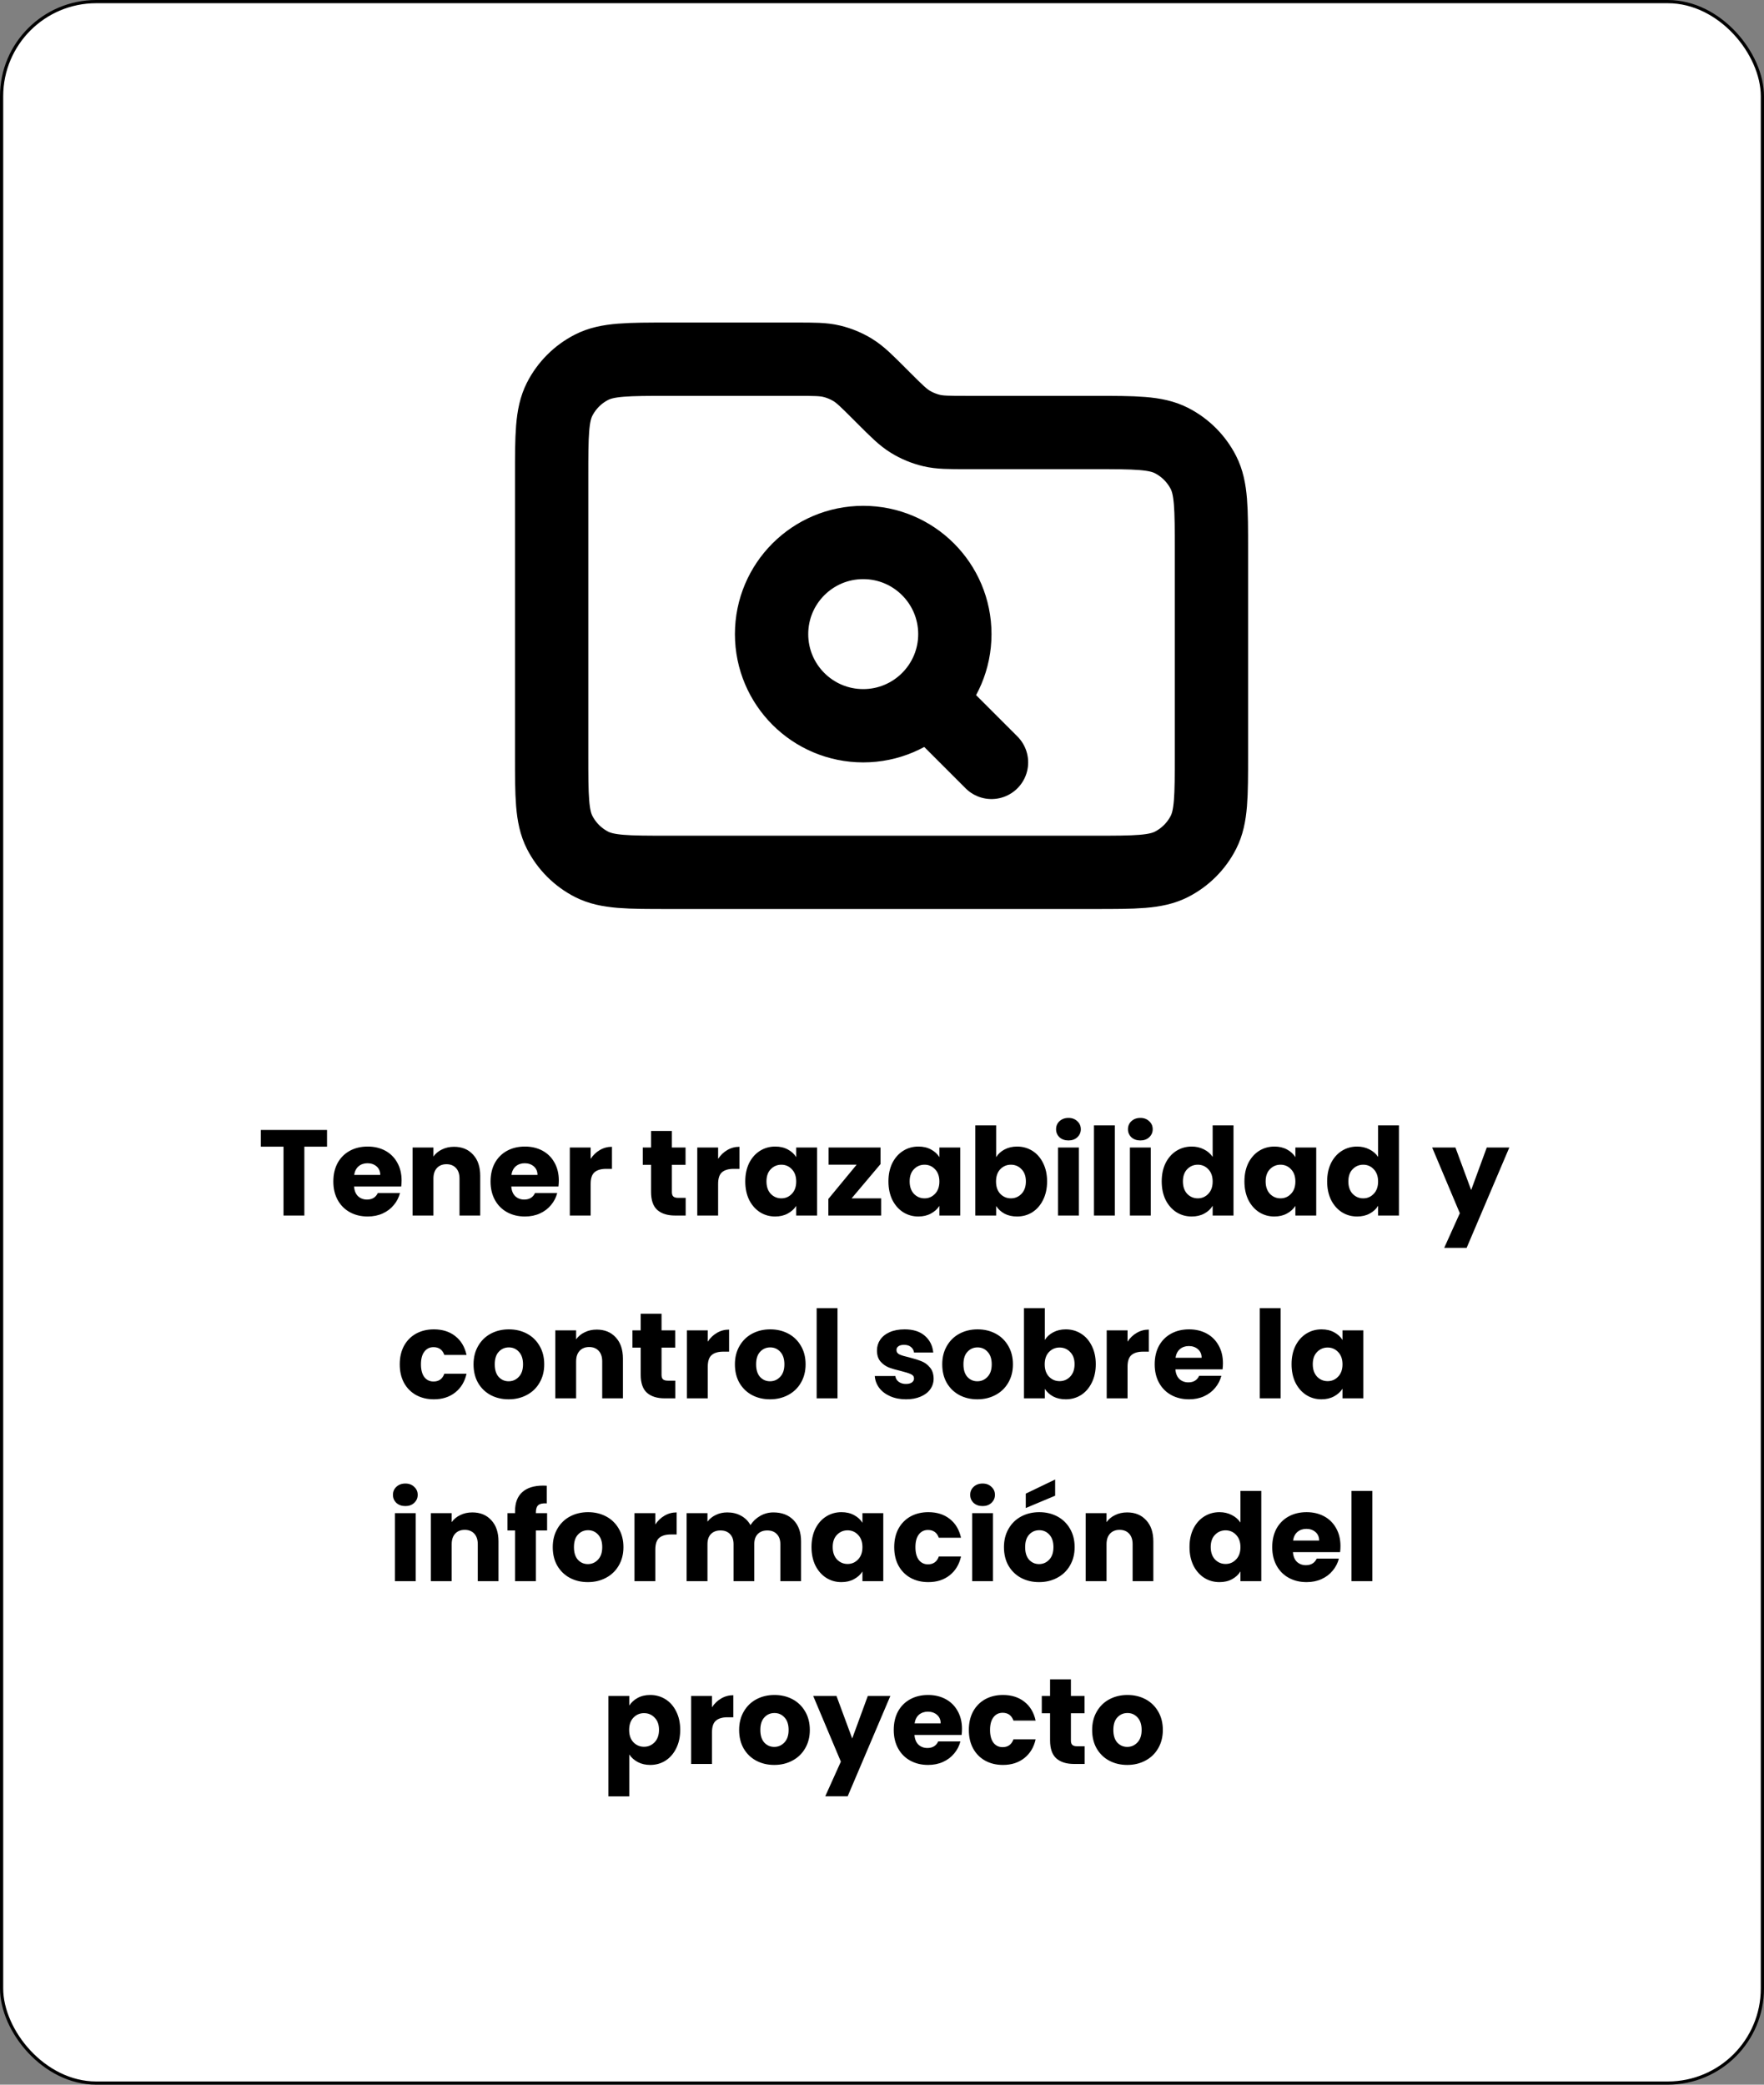 <svg xmlns="http://www.w3.org/2000/svg" width="550" height="650" viewBox="0 0 550 650" fill="none"><rect x="0" y="0" width="550" height="650" fill="#808080" stroke="none"/><rect x="0.5" y="0.5" width="549" height="649" rx="29.5" fill="white" stroke="black"></rect><path d="M101.962 352.324V357.53H94.894V379H88.396V357.53H81.328V352.324H101.962ZM125.211 368.056C125.211 368.664 125.173 369.297 125.097 369.956H110.391C110.493 371.273 110.911 372.287 111.645 372.996C112.405 373.68 113.33 374.022 114.419 374.022C116.041 374.022 117.168 373.338 117.801 371.97H124.717C124.363 373.363 123.717 374.617 122.779 375.732C121.867 376.847 120.715 377.721 119.321 378.354C117.928 378.987 116.37 379.304 114.647 379.304C112.57 379.304 110.721 378.861 109.099 377.974C107.478 377.087 106.211 375.821 105.299 374.174C104.387 372.527 103.931 370.602 103.931 368.398C103.931 366.194 104.375 364.269 105.261 362.622C106.173 360.975 107.44 359.709 109.061 358.822C110.683 357.935 112.545 357.492 114.647 357.492C116.699 357.492 118.523 357.923 120.119 358.784C121.715 359.645 122.957 360.874 123.843 362.47C124.755 364.066 125.211 365.928 125.211 368.056ZM118.561 366.346C118.561 365.231 118.181 364.345 117.421 363.686C116.661 363.027 115.711 362.698 114.571 362.698C113.482 362.698 112.557 363.015 111.797 363.648C111.063 364.281 110.607 365.181 110.429 366.346H118.561ZM141.559 357.568C144.042 357.568 146.018 358.379 147.487 360C148.982 361.596 149.729 363.8 149.729 366.612V379H143.269V367.486C143.269 366.067 142.902 364.965 142.167 364.18C141.433 363.395 140.445 363.002 139.203 363.002C137.962 363.002 136.974 363.395 136.239 364.18C135.505 364.965 135.137 366.067 135.137 367.486V379H128.639V357.796H135.137V360.608C135.796 359.671 136.683 358.936 137.797 358.404C138.912 357.847 140.166 357.568 141.559 357.568ZM174.233 368.056C174.233 368.664 174.195 369.297 174.119 369.956H159.413C159.514 371.273 159.932 372.287 160.667 372.996C161.427 373.68 162.351 374.022 163.441 374.022C165.062 374.022 166.189 373.338 166.823 371.97H173.739C173.384 373.363 172.738 374.617 171.801 375.732C170.889 376.847 169.736 377.721 168.343 378.354C166.949 378.987 165.391 379.304 163.669 379.304C161.591 379.304 159.742 378.861 158.121 377.974C156.499 377.087 155.233 375.821 154.321 374.174C153.409 372.527 152.953 370.602 152.953 368.398C152.953 366.194 153.396 364.269 154.283 362.622C155.195 360.975 156.461 359.709 158.083 358.822C159.704 357.935 161.566 357.492 163.669 357.492C165.721 357.492 167.545 357.923 169.141 358.784C170.737 359.645 171.978 360.874 172.865 362.47C173.777 364.066 174.233 365.928 174.233 368.056ZM167.583 366.346C167.583 365.231 167.203 364.345 166.443 363.686C165.683 363.027 164.733 362.698 163.593 362.698C162.503 362.698 161.579 363.015 160.819 363.648C160.084 364.281 159.628 365.181 159.451 366.346H167.583ZM184.159 361.33C184.919 360.165 185.869 359.253 187.009 358.594C188.149 357.91 189.415 357.568 190.809 357.568V364.446H189.023C187.401 364.446 186.185 364.801 185.375 365.51C184.564 366.194 184.159 367.41 184.159 369.158V379H177.661V357.796H184.159V361.33ZM213.785 373.49V379H210.479C208.123 379 206.287 378.43 204.969 377.29C203.652 376.125 202.993 374.237 202.993 371.628V363.192H200.409V357.796H202.993V352.628H209.491V357.796H213.747V363.192H209.491V371.704C209.491 372.337 209.643 372.793 209.947 373.072C210.251 373.351 210.758 373.49 211.467 373.49H213.785ZM223.903 361.33C224.663 360.165 225.613 359.253 226.753 358.594C227.893 357.91 229.159 357.568 230.553 357.568V364.446H228.767C227.145 364.446 225.929 364.801 225.119 365.51C224.308 366.194 223.903 367.41 223.903 369.158V379H217.405V357.796H223.903V361.33ZM232.367 368.36C232.367 366.181 232.772 364.269 233.583 362.622C234.419 360.975 235.546 359.709 236.965 358.822C238.383 357.935 239.967 357.492 241.715 357.492C243.209 357.492 244.514 357.796 245.629 358.404C246.769 359.012 247.643 359.81 248.251 360.798V357.796H254.749V379H248.251V375.998C247.617 376.986 246.731 377.784 245.591 378.392C244.476 379 243.171 379.304 241.677 379.304C239.954 379.304 238.383 378.861 236.965 377.974C235.546 377.062 234.419 375.783 233.583 374.136C232.772 372.464 232.367 370.539 232.367 368.36ZM248.251 368.398C248.251 366.777 247.795 365.497 246.883 364.56C245.996 363.623 244.907 363.154 243.615 363.154C242.323 363.154 241.221 363.623 240.309 364.56C239.422 365.472 238.979 366.739 238.979 368.36C238.979 369.981 239.422 371.273 240.309 372.236C241.221 373.173 242.323 373.642 243.615 373.642C244.907 373.642 245.996 373.173 246.883 372.236C247.795 371.299 248.251 370.019 248.251 368.398ZM265.53 373.642H274.726V379H258.272V373.832L267.088 363.154H258.348V357.796H274.536V362.964L265.53 373.642ZM277.009 368.36C277.009 366.181 277.415 364.269 278.225 362.622C279.061 360.975 280.189 359.709 281.607 358.822C283.026 357.935 284.609 357.492 286.357 357.492C287.852 357.492 289.157 357.796 290.271 358.404C291.411 359.012 292.285 359.81 292.893 360.798V357.796H299.391V379H292.893V375.998C292.26 376.986 291.373 377.784 290.233 378.392C289.119 379 287.814 379.304 286.319 379.304C284.597 379.304 283.026 378.861 281.607 377.974C280.189 377.062 279.061 375.783 278.225 374.136C277.415 372.464 277.009 370.539 277.009 368.36ZM292.893 368.398C292.893 366.777 292.437 365.497 291.525 364.56C290.639 363.623 289.549 363.154 288.257 363.154C286.965 363.154 285.863 363.623 284.951 364.56C284.065 365.472 283.621 366.739 283.621 368.36C283.621 369.981 284.065 371.273 284.951 372.236C285.863 373.173 286.965 373.642 288.257 373.642C289.549 373.642 290.639 373.173 291.525 372.236C292.437 371.299 292.893 370.019 292.893 368.398ZM310.59 360.798C311.198 359.81 312.072 359.012 313.212 358.404C314.352 357.796 315.657 357.492 317.126 357.492C318.874 357.492 320.458 357.935 321.876 358.822C323.295 359.709 324.41 360.975 325.22 362.622C326.056 364.269 326.474 366.181 326.474 368.36C326.474 370.539 326.056 372.464 325.22 374.136C324.41 375.783 323.295 377.062 321.876 377.974C320.458 378.861 318.874 379.304 317.126 379.304C315.632 379.304 314.327 379.013 313.212 378.43C312.098 377.822 311.224 377.024 310.59 376.036V379H304.092V350.88H310.59V360.798ZM319.862 368.36C319.862 366.739 319.406 365.472 318.494 364.56C317.608 363.623 316.506 363.154 315.188 363.154C313.896 363.154 312.794 363.623 311.882 364.56C310.996 365.497 310.552 366.777 310.552 368.398C310.552 370.019 310.996 371.299 311.882 372.236C312.794 373.173 313.896 373.642 315.188 373.642C316.48 373.642 317.582 373.173 318.494 372.236C319.406 371.273 319.862 369.981 319.862 368.36ZM333.151 355.592C332.011 355.592 331.074 355.263 330.339 354.604C329.63 353.92 329.275 353.084 329.275 352.096C329.275 351.083 329.63 350.247 330.339 349.588C331.074 348.904 332.011 348.562 333.151 348.562C334.266 348.562 335.178 348.904 335.887 349.588C336.622 350.247 336.989 351.083 336.989 352.096C336.989 353.084 336.622 353.92 335.887 354.604C335.178 355.263 334.266 355.592 333.151 355.592ZM336.381 357.796V379H329.883V357.796H336.381ZM347.588 350.88V379H341.09V350.88H347.588ZM355.565 355.592C354.425 355.592 353.488 355.263 352.753 354.604C352.044 353.92 351.689 353.084 351.689 352.096C351.689 351.083 352.044 350.247 352.753 349.588C353.488 348.904 354.425 348.562 355.565 348.562C356.68 348.562 357.592 348.904 358.301 349.588C359.036 350.247 359.403 351.083 359.403 352.096C359.403 353.084 359.036 353.92 358.301 354.604C357.592 355.263 356.68 355.592 355.565 355.592ZM358.795 357.796V379H352.297V357.796H358.795ZM362.212 368.36C362.212 366.181 362.618 364.269 363.428 362.622C364.264 360.975 365.392 359.709 366.81 358.822C368.229 357.935 369.812 357.492 371.56 357.492C372.954 357.492 374.22 357.783 375.36 358.366C376.526 358.949 377.438 359.734 378.096 360.722V350.88H384.594V379H378.096V375.96C377.488 376.973 376.614 377.784 375.474 378.392C374.36 379 373.055 379.304 371.56 379.304C369.812 379.304 368.229 378.861 366.81 377.974C365.392 377.062 364.264 375.783 363.428 374.136C362.618 372.464 362.212 370.539 362.212 368.36ZM378.096 368.398C378.096 366.777 377.64 365.497 376.728 364.56C375.842 363.623 374.752 363.154 373.46 363.154C372.168 363.154 371.066 363.623 370.154 364.56C369.268 365.472 368.824 366.739 368.824 368.36C368.824 369.981 369.268 371.273 370.154 372.236C371.066 373.173 372.168 373.642 373.46 373.642C374.752 373.642 375.842 373.173 376.728 372.236C377.64 371.299 378.096 370.019 378.096 368.398ZM388.003 368.36C388.003 366.181 388.409 364.269 389.219 362.622C390.055 360.975 391.183 359.709 392.601 358.822C394.02 357.935 395.603 357.492 397.351 357.492C398.846 357.492 400.151 357.796 401.265 358.404C402.405 359.012 403.279 359.81 403.887 360.798V357.796H410.385V379H403.887V375.998C403.254 376.986 402.367 377.784 401.227 378.392C400.113 379 398.808 379.304 397.313 379.304C395.591 379.304 394.02 378.861 392.601 377.974C391.183 377.062 390.055 375.783 389.219 374.136C388.409 372.464 388.003 370.539 388.003 368.36ZM403.887 368.398C403.887 366.777 403.431 365.497 402.519 364.56C401.633 363.623 400.543 363.154 399.251 363.154C397.959 363.154 396.857 363.623 395.945 364.56C395.059 365.472 394.615 366.739 394.615 368.36C394.615 369.981 395.059 371.273 395.945 372.236C396.857 373.173 397.959 373.642 399.251 373.642C400.543 373.642 401.633 373.173 402.519 372.236C403.431 371.299 403.887 370.019 403.887 368.398ZM413.794 368.36C413.794 366.181 414.2 364.269 415.01 362.622C415.846 360.975 416.974 359.709 418.392 358.822C419.811 357.935 421.394 357.492 423.142 357.492C424.536 357.492 425.802 357.783 426.942 358.366C428.108 358.949 429.02 359.734 429.678 360.722V350.88H436.176V379H429.678V375.96C429.07 376.973 428.196 377.784 427.056 378.392C425.942 379 424.637 379.304 423.142 379.304C421.394 379.304 419.811 378.861 418.392 377.974C416.974 377.062 415.846 375.783 415.01 374.136C414.2 372.464 413.794 370.539 413.794 368.36ZM429.678 368.398C429.678 366.777 429.222 365.497 428.31 364.56C427.424 363.623 426.334 363.154 425.042 363.154C423.75 363.154 422.648 363.623 421.736 364.56C420.85 365.472 420.406 366.739 420.406 368.36C420.406 369.981 420.85 371.273 421.736 372.236C422.648 373.173 423.75 373.642 425.042 373.642C426.334 373.642 427.424 373.173 428.31 372.236C429.222 371.299 429.678 370.019 429.678 368.398ZM470.59 357.796L457.29 389.07H450.298L455.162 378.278L446.536 357.796H453.794L458.696 371.058L463.56 357.796H470.59ZM124.638 425.398C124.638 423.194 125.082 421.269 125.968 419.622C126.88 417.975 128.134 416.709 129.73 415.822C131.352 414.935 133.201 414.492 135.278 414.492C137.938 414.492 140.155 415.189 141.928 416.582C143.727 417.975 144.905 419.939 145.462 422.472H138.546C137.964 420.851 136.836 420.04 135.164 420.04C133.974 420.04 133.024 420.509 132.314 421.446C131.605 422.358 131.25 423.675 131.25 425.398C131.25 427.121 131.605 428.451 132.314 429.388C133.024 430.3 133.974 430.756 135.164 430.756C136.836 430.756 137.964 429.945 138.546 428.324H145.462C144.905 430.807 143.727 432.757 141.928 434.176C140.13 435.595 137.913 436.304 135.278 436.304C133.201 436.304 131.352 435.861 129.73 434.974C128.134 434.087 126.88 432.821 125.968 431.174C125.082 429.527 124.638 427.602 124.638 425.398ZM158.59 436.304C156.513 436.304 154.638 435.861 152.966 434.974C151.319 434.087 150.015 432.821 149.052 431.174C148.115 429.527 147.646 427.602 147.646 425.398C147.646 423.219 148.127 421.307 149.09 419.66C150.053 417.988 151.37 416.709 153.042 415.822C154.714 414.935 156.589 414.492 158.666 414.492C160.743 414.492 162.618 414.935 164.29 415.822C165.962 416.709 167.279 417.988 168.242 419.66C169.205 421.307 169.686 423.219 169.686 425.398C169.686 427.577 169.192 429.502 168.204 431.174C167.241 432.821 165.911 434.087 164.214 434.974C162.542 435.861 160.667 436.304 158.59 436.304ZM158.59 430.68C159.831 430.68 160.883 430.224 161.744 429.312C162.631 428.4 163.074 427.095 163.074 425.398C163.074 423.701 162.643 422.396 161.782 421.484C160.946 420.572 159.907 420.116 158.666 420.116C157.399 420.116 156.348 420.572 155.512 421.484C154.676 422.371 154.258 423.675 154.258 425.398C154.258 427.095 154.663 428.4 155.474 429.312C156.31 430.224 157.349 430.68 158.59 430.68ZM186.053 414.568C188.536 414.568 190.512 415.379 191.981 417C193.476 418.596 194.223 420.8 194.223 423.612V436H187.763V424.486C187.763 423.067 187.396 421.965 186.661 421.18C185.927 420.395 184.939 420.002 183.697 420.002C182.456 420.002 181.468 420.395 180.733 421.18C179.999 421.965 179.631 423.067 179.631 424.486V436H173.133V414.796H179.631V417.608C180.29 416.671 181.177 415.936 182.291 415.404C183.406 414.847 184.66 414.568 186.053 414.568ZM210.557 430.49V436H207.251C204.895 436 203.058 435.43 201.741 434.29C200.423 433.125 199.765 431.237 199.765 428.628V420.192H197.181V414.796H199.765V409.628H206.263V414.796H210.519V420.192H206.263V428.704C206.263 429.337 206.415 429.793 206.719 430.072C207.023 430.351 207.529 430.49 208.239 430.49H210.557ZM220.674 418.33C221.434 417.165 222.384 416.253 223.524 415.594C224.664 414.91 225.931 414.568 227.324 414.568V421.446H225.538C223.917 421.446 222.701 421.801 221.89 422.51C221.08 423.194 220.674 424.41 220.674 426.158V436H214.176V414.796H220.674V418.33ZM240.082 436.304C238.005 436.304 236.13 435.861 234.458 434.974C232.812 434.087 231.507 432.821 230.544 431.174C229.607 429.527 229.138 427.602 229.138 425.398C229.138 423.219 229.62 421.307 230.582 419.66C231.545 417.988 232.862 416.709 234.534 415.822C236.206 414.935 238.081 414.492 240.158 414.492C242.236 414.492 244.11 414.935 245.782 415.822C247.454 416.709 248.772 417.988 249.734 419.66C250.697 421.307 251.178 423.219 251.178 425.398C251.178 427.577 250.684 429.502 249.696 431.174C248.734 432.821 247.404 434.087 245.706 434.974C244.034 435.861 242.16 436.304 240.082 436.304ZM240.082 430.68C241.324 430.68 242.375 430.224 243.236 429.312C244.123 428.4 244.566 427.095 244.566 425.398C244.566 423.701 244.136 422.396 243.274 421.484C242.438 420.572 241.4 420.116 240.158 420.116C238.892 420.116 237.84 420.572 237.004 421.484C236.168 422.371 235.75 423.675 235.75 425.398C235.75 427.095 236.156 428.4 236.966 429.312C237.802 430.224 238.841 430.68 240.082 430.68ZM261.124 407.88V436H254.626V407.88H261.124ZM282.511 436.304C280.662 436.304 279.015 435.987 277.571 435.354C276.127 434.721 274.987 433.859 274.151 432.77C273.315 431.655 272.847 430.414 272.745 429.046H279.167C279.243 429.781 279.585 430.376 280.193 430.832C280.801 431.288 281.549 431.516 282.435 431.516C283.246 431.516 283.867 431.364 284.297 431.06C284.753 430.731 284.981 430.313 284.981 429.806C284.981 429.198 284.665 428.755 284.031 428.476C283.398 428.172 282.372 427.843 280.953 427.488C279.433 427.133 278.167 426.766 277.153 426.386C276.14 425.981 275.266 425.36 274.531 424.524C273.797 423.663 273.429 422.51 273.429 421.066C273.429 419.85 273.759 418.748 274.417 417.76C275.101 416.747 276.089 415.949 277.381 415.366C278.699 414.783 280.257 414.492 282.055 414.492C284.715 414.492 286.805 415.151 288.325 416.468C289.871 417.785 290.757 419.533 290.985 421.712H284.981C284.88 420.977 284.551 420.395 283.993 419.964C283.461 419.533 282.752 419.318 281.865 419.318C281.105 419.318 280.523 419.47 280.117 419.774C279.712 420.053 279.509 420.445 279.509 420.952C279.509 421.56 279.826 422.016 280.459 422.32C281.118 422.624 282.131 422.928 283.499 423.232C285.07 423.637 286.349 424.043 287.337 424.448C288.325 424.828 289.187 425.461 289.921 426.348C290.681 427.209 291.074 428.375 291.099 429.844C291.099 431.085 290.745 432.2 290.035 433.188C289.351 434.151 288.351 434.911 287.033 435.468C285.741 436.025 284.234 436.304 282.511 436.304ZM304.727 436.304C302.649 436.304 300.775 435.861 299.103 434.974C297.456 434.087 296.151 432.821 295.189 431.174C294.251 429.527 293.783 427.602 293.783 425.398C293.783 423.219 294.264 421.307 295.227 419.66C296.189 417.988 297.507 416.709 299.179 415.822C300.851 414.935 302.725 414.492 304.803 414.492C306.88 414.492 308.755 414.935 310.427 415.822C312.099 416.709 313.416 417.988 314.379 419.66C315.341 421.307 315.823 423.219 315.823 425.398C315.823 427.577 315.329 429.502 314.341 431.174C313.378 432.821 312.048 434.087 310.351 434.974C308.679 435.861 306.804 436.304 304.727 436.304ZM304.727 430.68C305.968 430.68 307.019 430.224 307.881 429.312C308.767 428.4 309.211 427.095 309.211 425.398C309.211 423.701 308.78 422.396 307.919 421.484C307.083 420.572 306.044 420.116 304.803 420.116C303.536 420.116 302.485 420.572 301.649 421.484C300.813 422.371 300.395 423.675 300.395 425.398C300.395 427.095 300.8 428.4 301.611 429.312C302.447 430.224 303.485 430.68 304.727 430.68ZM325.768 417.798C326.376 416.81 327.25 416.012 328.39 415.404C329.53 414.796 330.835 414.492 332.304 414.492C334.052 414.492 335.635 414.935 337.054 415.822C338.473 416.709 339.587 417.975 340.398 419.622C341.234 421.269 341.652 423.181 341.652 425.36C341.652 427.539 341.234 429.464 340.398 431.136C339.587 432.783 338.473 434.062 337.054 434.974C335.635 435.861 334.052 436.304 332.304 436.304C330.809 436.304 329.505 436.013 328.39 435.43C327.275 434.822 326.401 434.024 325.768 433.036V436H319.27V407.88H325.768V417.798ZM335.04 425.36C335.04 423.739 334.584 422.472 333.672 421.56C332.785 420.623 331.683 420.154 330.366 420.154C329.074 420.154 327.972 420.623 327.06 421.56C326.173 422.497 325.73 423.777 325.73 425.398C325.73 427.019 326.173 428.299 327.06 429.236C327.972 430.173 329.074 430.642 330.366 430.642C331.658 430.642 332.76 430.173 333.672 429.236C334.584 428.273 335.04 426.981 335.04 425.36ZM351.559 418.33C352.319 417.165 353.269 416.253 354.409 415.594C355.549 414.91 356.816 414.568 358.209 414.568V421.446H356.423C354.802 421.446 353.586 421.801 352.775 422.51C351.964 423.194 351.559 424.41 351.559 426.158V436H345.061V414.796H351.559V418.33ZM381.303 425.056C381.303 425.664 381.265 426.297 381.189 426.956H366.483C366.584 428.273 367.002 429.287 367.737 429.996C368.497 430.68 369.422 431.022 370.511 431.022C372.132 431.022 373.26 430.338 373.893 428.97H380.809C380.454 430.363 379.808 431.617 378.871 432.732C377.959 433.847 376.806 434.721 375.413 435.354C374.02 435.987 372.462 436.304 370.739 436.304C368.662 436.304 366.812 435.861 365.191 434.974C363.57 434.087 362.303 432.821 361.391 431.174C360.479 429.527 360.023 427.602 360.023 425.398C360.023 423.194 360.466 421.269 361.353 419.622C362.265 417.975 363.532 416.709 365.153 415.822C366.774 414.935 368.636 414.492 370.739 414.492C372.791 414.492 374.615 414.923 376.211 415.784C377.807 416.645 379.048 417.874 379.935 419.47C380.847 421.066 381.303 422.928 381.303 425.056ZM374.653 423.346C374.653 422.231 374.273 421.345 373.513 420.686C372.753 420.027 371.803 419.698 370.663 419.698C369.574 419.698 368.649 420.015 367.889 420.648C367.154 421.281 366.698 422.181 366.521 423.346H374.653ZM399.282 407.88V436H392.784V407.88H399.282ZM402.699 425.36C402.699 423.181 403.104 421.269 403.915 419.622C404.751 417.975 405.878 416.709 407.297 415.822C408.715 414.935 410.299 414.492 412.047 414.492C413.541 414.492 414.846 414.796 415.961 415.404C417.101 416.012 417.975 416.81 418.583 417.798V414.796H425.081V436H418.583V432.998C417.949 433.986 417.063 434.784 415.923 435.392C414.808 436 413.503 436.304 412.009 436.304C410.286 436.304 408.715 435.861 407.297 434.974C405.878 434.062 404.751 432.783 403.915 431.136C403.104 429.464 402.699 427.539 402.699 425.36ZM418.583 425.398C418.583 423.777 418.127 422.497 417.215 421.56C416.328 420.623 415.239 420.154 413.947 420.154C412.655 420.154 411.553 420.623 410.641 421.56C409.754 422.472 409.311 423.739 409.311 425.36C409.311 426.981 409.754 428.273 410.641 429.236C411.553 430.173 412.655 430.642 413.947 430.642C415.239 430.642 416.328 430.173 417.215 429.236C418.127 428.299 418.583 427.019 418.583 425.398ZM126.396 469.592C125.256 469.592 124.319 469.263 123.584 468.604C122.875 467.92 122.52 467.084 122.52 466.096C122.52 465.083 122.875 464.247 123.584 463.588C124.319 462.904 125.256 462.562 126.396 462.562C127.511 462.562 128.423 462.904 129.132 463.588C129.867 464.247 130.234 465.083 130.234 466.096C130.234 467.084 129.867 467.92 129.132 468.604C128.423 469.263 127.511 469.592 126.396 469.592ZM129.626 471.796V493H123.128V471.796H129.626ZM147.255 471.568C149.738 471.568 151.714 472.379 153.183 474C154.678 475.596 155.425 477.8 155.425 480.612V493H148.965V481.486C148.965 480.067 148.598 478.965 147.863 478.18C147.129 477.395 146.141 477.002 144.899 477.002C143.658 477.002 142.67 477.395 141.935 478.18C141.201 478.965 140.833 480.067 140.833 481.486V493H134.335V471.796H140.833V474.608C141.492 473.671 142.379 472.936 143.493 472.404C144.608 471.847 145.862 471.568 147.255 471.568ZM170.581 477.192H167.085V493H160.587V477.192H158.231V471.796H160.587V471.188C160.587 468.579 161.334 466.603 162.829 465.26C164.324 463.892 166.515 463.208 169.403 463.208C169.884 463.208 170.239 463.221 170.467 463.246V468.756C169.226 468.68 168.352 468.857 167.845 469.288C167.338 469.719 167.085 470.491 167.085 471.606V471.796H170.581V477.192ZM183.286 493.304C181.209 493.304 179.334 492.861 177.662 491.974C176.016 491.087 174.711 489.821 173.748 488.174C172.811 486.527 172.342 484.602 172.342 482.398C172.342 480.219 172.824 478.307 173.786 476.66C174.749 474.988 176.066 473.709 177.738 472.822C179.41 471.935 181.285 471.492 183.362 471.492C185.44 471.492 187.314 471.935 188.986 472.822C190.658 473.709 191.976 474.988 192.938 476.66C193.901 478.307 194.382 480.219 194.382 482.398C194.382 484.577 193.888 486.502 192.9 488.174C191.938 489.821 190.608 491.087 188.91 491.974C187.238 492.861 185.364 493.304 183.286 493.304ZM183.286 487.68C184.528 487.68 185.579 487.224 186.44 486.312C187.327 485.4 187.77 484.095 187.77 482.398C187.77 480.701 187.34 479.396 186.478 478.484C185.642 477.572 184.604 477.116 183.362 477.116C182.096 477.116 181.044 477.572 180.208 478.484C179.372 479.371 178.954 480.675 178.954 482.398C178.954 484.095 179.36 485.4 180.17 486.312C181.006 487.224 182.045 487.68 183.286 487.68ZM204.328 475.33C205.088 474.165 206.038 473.253 207.178 472.594C208.318 471.91 209.584 471.568 210.978 471.568V478.446H209.192C207.57 478.446 206.354 478.801 205.544 479.51C204.733 480.194 204.328 481.41 204.328 483.158V493H197.83V471.796H204.328V475.33ZM241.14 471.568C243.774 471.568 245.864 472.366 247.41 473.962C248.98 475.558 249.766 477.775 249.766 480.612V493H243.306V481.486C243.306 480.118 242.938 479.067 242.204 478.332C241.494 477.572 240.506 477.192 239.24 477.192C237.973 477.192 236.972 477.572 236.238 478.332C235.528 479.067 235.174 480.118 235.174 481.486V493H228.714V481.486C228.714 480.118 228.346 479.067 227.612 478.332C226.902 477.572 225.914 477.192 224.648 477.192C223.381 477.192 222.38 477.572 221.646 478.332C220.936 479.067 220.582 480.118 220.582 481.486V493H214.084V471.796H220.582V474.456C221.24 473.569 222.102 472.873 223.166 472.366C224.23 471.834 225.433 471.568 226.776 471.568C228.372 471.568 229.79 471.91 231.032 472.594C232.298 473.278 233.286 474.253 233.996 475.52C234.73 474.355 235.731 473.405 236.998 472.67C238.264 471.935 239.645 471.568 241.14 471.568ZM253.018 482.36C253.018 480.181 253.423 478.269 254.234 476.622C255.07 474.975 256.197 473.709 257.616 472.822C259.035 471.935 260.618 471.492 262.366 471.492C263.861 471.492 265.165 471.796 266.28 472.404C267.42 473.012 268.294 473.81 268.902 474.798V471.796H275.4V493H268.902V489.998C268.269 490.986 267.382 491.784 266.242 492.392C265.127 493 263.823 493.304 262.328 493.304C260.605 493.304 259.035 492.861 257.616 491.974C256.197 491.062 255.07 489.783 254.234 488.136C253.423 486.464 253.018 484.539 253.018 482.36ZM268.902 482.398C268.902 480.777 268.446 479.497 267.534 478.56C266.647 477.623 265.558 477.154 264.266 477.154C262.974 477.154 261.872 477.623 260.96 478.56C260.073 479.472 259.63 480.739 259.63 482.36C259.63 483.981 260.073 485.273 260.96 486.236C261.872 487.173 262.974 487.642 264.266 487.642C265.558 487.642 266.647 487.173 267.534 486.236C268.446 485.299 268.902 484.019 268.902 482.398ZM278.809 482.398C278.809 480.194 279.252 478.269 280.139 476.622C281.051 474.975 282.305 473.709 283.901 472.822C285.522 471.935 287.372 471.492 289.449 471.492C292.109 471.492 294.326 472.189 296.099 473.582C297.898 474.975 299.076 476.939 299.633 479.472H292.717C292.134 477.851 291.007 477.04 289.335 477.04C288.144 477.04 287.194 477.509 286.485 478.446C285.776 479.358 285.421 480.675 285.421 482.398C285.421 484.121 285.776 485.451 286.485 486.388C287.194 487.3 288.144 487.756 289.335 487.756C291.007 487.756 292.134 486.945 292.717 485.324H299.633C299.076 487.807 297.898 489.757 296.099 491.176C294.3 492.595 292.084 493.304 289.449 493.304C287.372 493.304 285.522 492.861 283.901 491.974C282.305 491.087 281.051 489.821 280.139 488.174C279.252 486.527 278.809 484.602 278.809 482.398ZM306.377 469.592C305.237 469.592 304.3 469.263 303.565 468.604C302.856 467.92 302.501 467.084 302.501 466.096C302.501 465.083 302.856 464.247 303.565 463.588C304.3 462.904 305.237 462.562 306.377 462.562C307.492 462.562 308.404 462.904 309.113 463.588C309.848 464.247 310.215 465.083 310.215 466.096C310.215 467.084 309.848 467.92 309.113 468.604C308.404 469.263 307.492 469.592 306.377 469.592ZM309.607 471.796V493H303.109V471.796H309.607ZM323.968 493.304C321.891 493.304 320.016 492.861 318.344 491.974C316.697 491.087 315.393 489.821 314.43 488.174C313.493 486.527 313.024 484.602 313.024 482.398C313.024 480.219 313.505 478.307 314.468 476.66C315.431 474.988 316.748 473.709 318.42 472.822C320.092 471.935 321.967 471.492 324.044 471.492C326.121 471.492 327.996 471.935 329.668 472.822C331.34 473.709 332.657 474.988 333.62 476.66C334.583 478.307 335.064 480.219 335.064 482.398C335.064 484.577 334.57 486.502 333.582 488.174C332.619 489.821 331.289 491.087 329.592 491.974C327.92 492.861 326.045 493.304 323.968 493.304ZM323.968 487.68C325.209 487.68 326.261 487.224 327.122 486.312C328.009 485.4 328.452 484.095 328.452 482.398C328.452 480.701 328.021 479.396 327.16 478.484C326.324 477.572 325.285 477.116 324.044 477.116C322.777 477.116 321.726 477.572 320.89 478.484C320.054 479.371 319.636 480.675 319.636 482.398C319.636 484.095 320.041 485.4 320.852 486.312C321.688 487.224 322.727 487.68 323.968 487.68ZM328.984 466.362L319.826 470.2V465.716L328.984 461.308V466.362ZM351.431 471.568C353.914 471.568 355.89 472.379 357.359 474C358.854 475.596 359.601 477.8 359.601 480.612V493H353.141V481.486C353.141 480.067 352.774 478.965 352.039 478.18C351.305 477.395 350.317 477.002 349.075 477.002C347.834 477.002 346.846 477.395 346.111 478.18C345.377 478.965 345.009 480.067 345.009 481.486V493H338.511V471.796H345.009V474.608C345.668 473.671 346.555 472.936 347.669 472.404C348.784 471.847 350.038 471.568 351.431 471.568ZM370.877 482.36C370.877 480.181 371.283 478.269 372.093 476.622C372.929 474.975 374.057 473.709 375.475 472.822C376.894 471.935 378.477 471.492 380.225 471.492C381.619 471.492 382.885 471.783 384.025 472.366C385.191 472.949 386.103 473.734 386.761 474.722V464.88H393.259V493H386.761V489.96C386.153 490.973 385.279 491.784 384.139 492.392C383.025 493 381.72 493.304 380.225 493.304C378.477 493.304 376.894 492.861 375.475 491.974C374.057 491.062 372.929 489.783 372.093 488.136C371.283 486.464 370.877 484.539 370.877 482.36ZM386.761 482.398C386.761 480.777 386.305 479.497 385.393 478.56C384.507 477.623 383.417 477.154 382.125 477.154C380.833 477.154 379.731 477.623 378.819 478.56C377.933 479.472 377.489 480.739 377.489 482.36C377.489 483.981 377.933 485.273 378.819 486.236C379.731 487.173 380.833 487.642 382.125 487.642C383.417 487.642 384.507 487.173 385.393 486.236C386.305 485.299 386.761 484.019 386.761 482.398ZM417.948 482.056C417.948 482.664 417.91 483.297 417.834 483.956H403.128C403.23 485.273 403.648 486.287 404.382 486.996C405.142 487.68 406.067 488.022 407.156 488.022C408.778 488.022 409.905 487.338 410.538 485.97H417.454C417.1 487.363 416.454 488.617 415.516 489.732C414.604 490.847 413.452 491.721 412.058 492.354C410.665 492.987 409.107 493.304 407.384 493.304C405.307 493.304 403.458 492.861 401.836 491.974C400.215 491.087 398.948 489.821 398.036 488.174C397.124 486.527 396.668 484.602 396.668 482.398C396.668 480.194 397.112 478.269 397.998 476.622C398.91 474.975 400.177 473.709 401.798 472.822C403.42 471.935 405.282 471.492 407.384 471.492C409.436 471.492 411.26 471.923 412.856 472.784C414.452 473.645 415.694 474.874 416.58 476.47C417.492 478.066 417.948 479.928 417.948 482.056ZM411.298 480.346C411.298 479.231 410.918 478.345 410.158 477.686C409.398 477.027 408.448 476.698 407.308 476.698C406.219 476.698 405.294 477.015 404.534 477.648C403.8 478.281 403.344 479.181 403.166 480.346H411.298ZM427.875 464.88V493H421.377V464.88H427.875ZM196.201 531.798C196.834 530.81 197.708 530.012 198.823 529.404C199.937 528.796 201.242 528.492 202.737 528.492C204.485 528.492 206.068 528.935 207.487 529.822C208.905 530.709 210.02 531.975 210.831 533.622C211.667 535.269 212.085 537.181 212.085 539.36C212.085 541.539 211.667 543.464 210.831 545.136C210.02 546.783 208.905 548.062 207.487 548.974C206.068 549.861 204.485 550.304 202.737 550.304C201.267 550.304 199.963 550 198.823 549.392C197.708 548.784 196.834 547.999 196.201 547.036V560.108H189.703V528.796H196.201V531.798ZM205.473 539.36C205.473 537.739 205.017 536.472 204.105 535.56C203.218 534.623 202.116 534.154 200.799 534.154C199.507 534.154 198.405 534.623 197.493 535.56C196.606 536.497 196.163 537.777 196.163 539.398C196.163 541.019 196.606 542.299 197.493 543.236C198.405 544.173 199.507 544.642 200.799 544.642C202.091 544.642 203.193 544.173 204.105 543.236C205.017 542.273 205.473 540.981 205.473 539.36ZM221.992 532.33C222.752 531.165 223.702 530.253 224.842 529.594C225.982 528.91 227.248 528.568 228.642 528.568V535.446H226.856C225.234 535.446 224.018 535.801 223.208 536.51C222.397 537.194 221.992 538.41 221.992 540.158V550H215.494V528.796H221.992V532.33ZM241.4 550.304C239.322 550.304 237.448 549.861 235.776 548.974C234.129 548.087 232.824 546.821 231.862 545.174C230.924 543.527 230.456 541.602 230.456 539.398C230.456 537.219 230.937 535.307 231.9 533.66C232.862 531.988 234.18 530.709 235.852 529.822C237.524 528.935 239.398 528.492 241.476 528.492C243.553 528.492 245.428 528.935 247.1 529.822C248.772 530.709 250.089 531.988 251.052 533.66C252.014 535.307 252.496 537.219 252.496 539.398C252.496 541.577 252.002 543.502 251.014 545.174C250.051 546.821 248.721 548.087 247.024 548.974C245.352 549.861 243.477 550.304 241.4 550.304ZM241.4 544.68C242.641 544.68 243.692 544.224 244.554 543.312C245.44 542.4 245.884 541.095 245.884 539.398C245.884 537.701 245.453 536.396 244.592 535.484C243.756 534.572 242.717 534.116 241.476 534.116C240.209 534.116 239.158 534.572 238.322 535.484C237.486 536.371 237.068 537.675 237.068 539.398C237.068 541.095 237.473 542.4 238.284 543.312C239.12 544.224 240.158 544.68 241.4 544.68ZM277.603 528.796L264.303 560.07H257.311L262.175 549.278L253.549 528.796H260.807L265.709 542.058L270.573 528.796H277.603ZM299.941 539.056C299.941 539.664 299.903 540.297 299.827 540.956H285.121C285.222 542.273 285.64 543.287 286.375 543.996C287.135 544.68 288.059 545.022 289.149 545.022C290.77 545.022 291.897 544.338 292.531 542.97H299.447C299.092 544.363 298.446 545.617 297.509 546.732C296.597 547.847 295.444 548.721 294.051 549.354C292.657 549.987 291.099 550.304 289.377 550.304C287.299 550.304 285.45 549.861 283.829 548.974C282.207 548.087 280.941 546.821 280.029 545.174C279.117 543.527 278.661 541.602 278.661 539.398C278.661 537.194 279.104 535.269 279.991 533.622C280.903 531.975 282.169 530.709 283.791 529.822C285.412 528.935 287.274 528.492 289.377 528.492C291.429 528.492 293.253 528.923 294.849 529.784C296.445 530.645 297.686 531.874 298.573 533.47C299.485 535.066 299.941 536.928 299.941 539.056ZM293.291 537.346C293.291 536.231 292.911 535.345 292.151 534.686C291.391 534.027 290.441 533.698 289.301 533.698C288.211 533.698 287.287 534.015 286.527 534.648C285.792 535.281 285.336 536.181 285.159 537.346H293.291ZM302.077 539.398C302.077 537.194 302.52 535.269 303.407 533.622C304.319 531.975 305.573 530.709 307.169 529.822C308.79 528.935 310.639 528.492 312.717 528.492C315.377 528.492 317.593 529.189 319.367 530.582C321.165 531.975 322.343 533.939 322.901 536.472H315.985C315.402 534.851 314.275 534.04 312.603 534.04C311.412 534.04 310.462 534.509 309.753 535.446C309.043 536.358 308.689 537.675 308.689 539.398C308.689 541.121 309.043 542.451 309.753 543.388C310.462 544.3 311.412 544.756 312.603 544.756C314.275 544.756 315.402 543.945 315.985 542.324H322.901C322.343 544.807 321.165 546.757 319.367 548.176C317.568 549.595 315.351 550.304 312.717 550.304C310.639 550.304 308.79 549.861 307.169 548.974C305.573 548.087 304.319 546.821 303.407 545.174C302.52 543.527 302.077 541.602 302.077 539.398ZM338.195 544.49V550H334.889C332.533 550 330.696 549.43 329.379 548.29C328.061 547.125 327.403 545.237 327.403 542.628V534.192H324.819V528.796H327.403V523.628H333.901V528.796H338.157V534.192H333.901V542.704C333.901 543.337 334.053 543.793 334.357 544.072C334.661 544.351 335.167 544.49 335.877 544.49H338.195ZM351.466 550.304C349.389 550.304 347.514 549.861 345.842 548.974C344.195 548.087 342.891 546.821 341.928 545.174C340.991 543.527 340.522 541.602 340.522 539.398C340.522 537.219 341.003 535.307 341.966 533.66C342.929 531.988 344.246 530.709 345.918 529.822C347.59 528.935 349.465 528.492 351.542 528.492C353.619 528.492 355.494 528.935 357.166 529.822C358.838 530.709 360.155 531.988 361.118 533.66C362.081 535.307 362.562 537.219 362.562 539.398C362.562 541.577 362.068 543.502 361.08 545.174C360.117 546.821 358.787 548.087 357.09 548.974C355.418 549.861 353.543 550.304 351.466 550.304ZM351.466 544.68C352.707 544.68 353.759 544.224 354.62 543.312C355.507 542.4 355.95 541.095 355.95 539.398C355.95 537.701 355.519 536.396 354.658 535.484C353.822 534.572 352.783 534.116 351.542 534.116C350.275 534.116 349.224 534.572 348.388 535.484C347.552 536.371 347.134 537.675 347.134 539.398C347.134 541.095 347.539 542.4 348.35 543.312C349.186 544.224 350.225 544.68 351.466 544.68Z" fill="black"></path><path d="M289.355 217.927L309.143 237.714M275.574 124.146L274.141 122.712C270.187 118.758 268.21 116.782 265.904 115.368C263.858 114.115 261.629 113.191 259.297 112.632C256.666 112 253.871 112 248.28 112H208.571C195.77 112 189.37 112 184.48 114.491C180.179 116.683 176.683 120.179 174.491 124.48C172 129.37 172 135.77 172 148.571V235.429C172 248.23 172 254.631 174.491 259.52C176.683 263.821 180.179 267.318 184.48 269.509C189.37 272 195.77 272 208.571 272H341.143C353.944 272 360.345 272 365.234 269.509C369.535 267.318 373.032 263.821 375.223 259.52C377.714 254.631 377.714 248.23 377.714 235.429V171.429C377.714 158.627 377.714 152.227 375.223 147.337C373.032 143.036 369.535 139.54 365.234 137.348C360.345 134.857 353.944 134.857 341.143 134.857H301.434C295.843 134.857 293.048 134.857 290.417 134.226C288.086 133.666 285.856 132.742 283.81 131.489C281.504 130.075 279.527 128.099 275.574 124.146ZM297.714 197.714C297.714 213.494 284.922 226.286 269.143 226.286C253.363 226.286 240.571 213.494 240.571 197.714C240.571 181.935 253.363 169.143 269.143 169.143C284.922 169.143 297.714 181.935 297.714 197.714Z" stroke="black" stroke-width="22.857" stroke-linecap="round" stroke-linejoin="round"></path></svg>